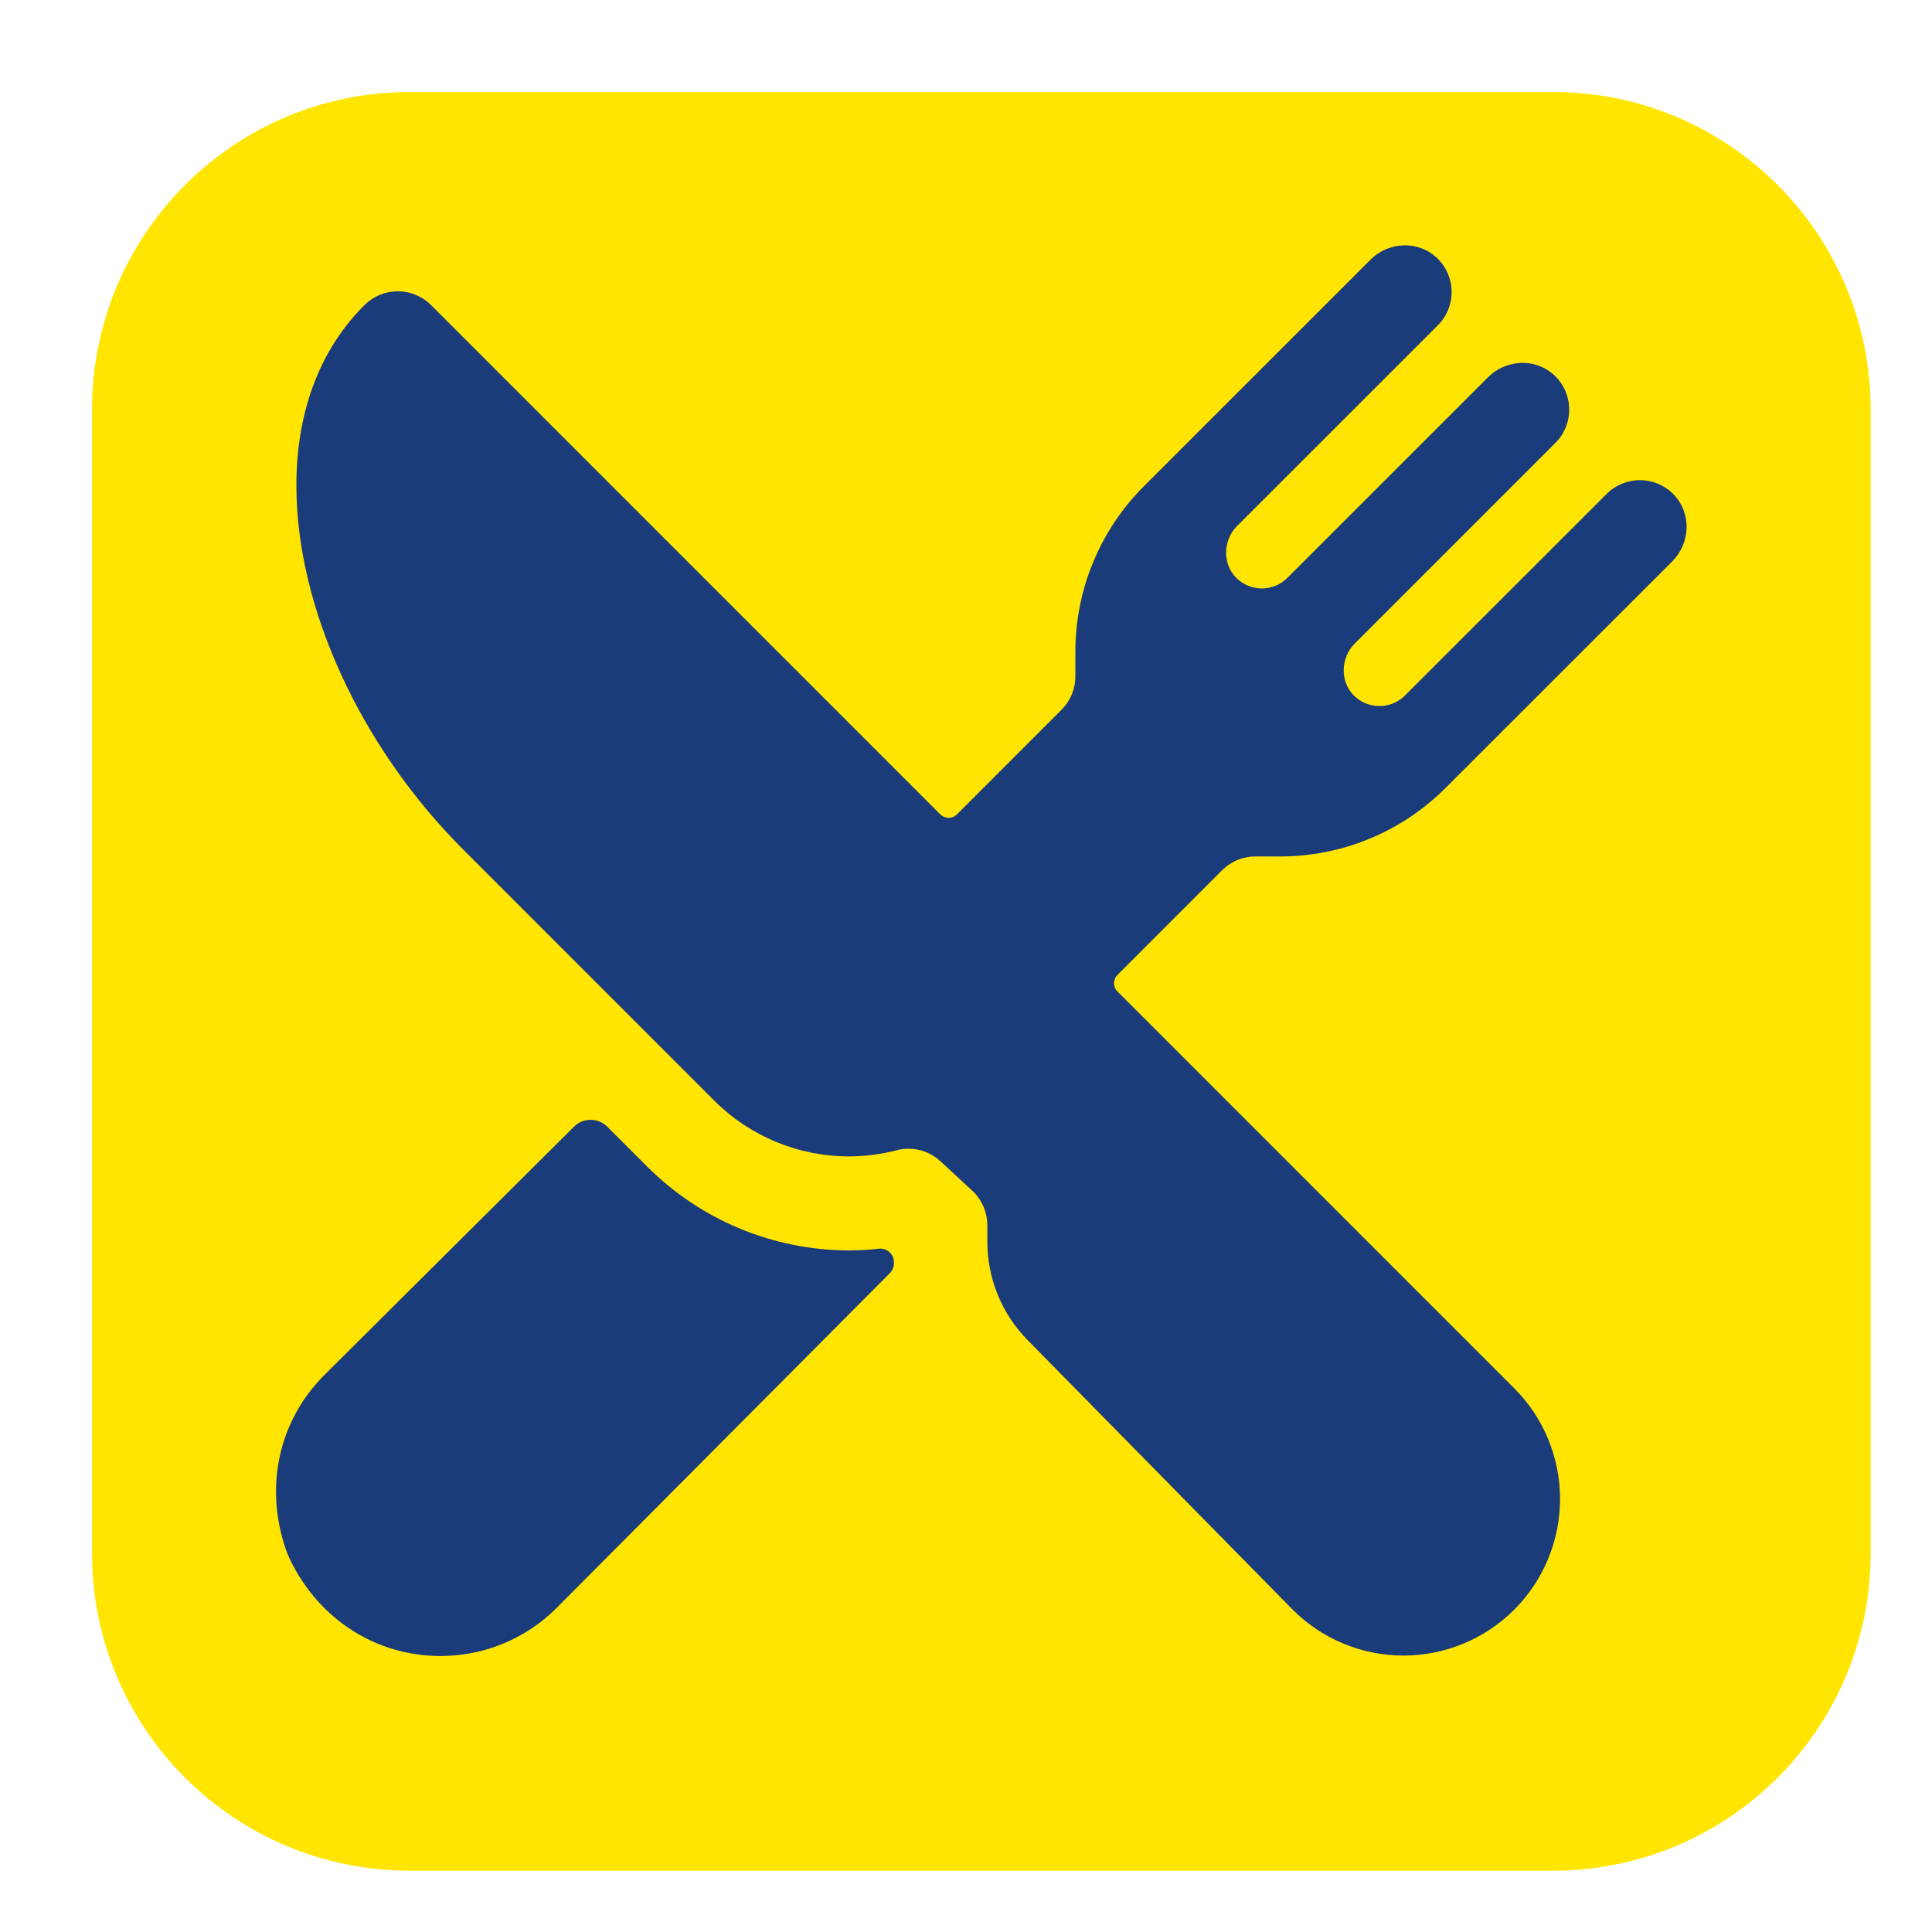 <svg width="63" height="63" viewBox="0 0 63 63" fill="none" xmlns="http://www.w3.org/2000/svg">
<path d="M3 13.357C3 7.637 7.637 3 13.357 3H50.643C56.363 3 61 7.637 61 13.357V50.643C61 56.363 56.363 61 50.643 61H13.357C7.637 61 3 56.363 3 50.643V13.357Z" fill="#FFE500"/>
<path d="M19.26 36.516C19.463 36.516 19.657 36.596 19.801 36.739L21.13 38.067C22.872 39.797 25.226 40.77 27.681 40.775C28.006 40.774 28.332 40.755 28.655 40.719C28.715 40.712 28.775 40.717 28.832 40.734C28.889 40.751 28.943 40.779 28.989 40.817C29.035 40.855 29.073 40.903 29.101 40.956C29.128 41.009 29.144 41.068 29.148 41.128V41.152C29.154 41.217 29.147 41.283 29.125 41.345C29.103 41.406 29.068 41.462 29.023 41.509L18.158 52.425C17.661 52.925 17.069 53.322 16.417 53.593C15.765 53.863 15.065 54.002 14.359 54C12.307 54 10.431 52.85 9.464 50.87C9.409 50.758 9.362 50.643 9.321 50.525C8.603 48.432 9.12 46.295 10.572 44.843L18.718 36.739C18.861 36.596 19.057 36.516 19.26 36.516ZM45.819 8C46.194 7.998 46.556 8.137 46.833 8.389C46.986 8.528 47.11 8.697 47.196 8.886C47.283 9.074 47.33 9.279 47.335 9.486C47.34 9.694 47.303 9.9 47.226 10.093C47.148 10.285 47.033 10.461 46.887 10.607L40.338 17.154C39.88 17.612 39.856 18.387 40.315 18.845C40.535 19.065 40.834 19.189 41.147 19.189C41.459 19.189 41.758 19.065 41.978 18.845L48.522 12.303C48.67 12.154 48.847 12.037 49.041 11.956C49.235 11.876 49.443 11.833 49.653 11.833C50.028 11.831 50.389 11.97 50.667 12.222C50.821 12.361 50.945 12.53 51.031 12.719C51.117 12.907 51.164 13.112 51.169 13.319C51.174 13.527 51.138 13.734 51.06 13.927C50.983 14.119 50.867 14.295 50.721 14.441L44.173 20.989C43.715 21.447 43.69 22.222 44.148 22.68C44.369 22.9 44.669 23.024 44.98 23.024C45.293 23.024 45.593 22.9 45.813 22.68L52.39 16.107C52.536 15.96 52.712 15.845 52.905 15.768C53.098 15.691 53.304 15.653 53.512 15.658C53.719 15.663 53.924 15.71 54.113 15.797C54.302 15.883 54.471 16.007 54.61 16.161C55.166 16.773 55.113 17.723 54.529 18.307L47.15 25.682C46.44 26.396 45.595 26.962 44.664 27.348C43.733 27.733 42.735 27.93 41.727 27.928H40.938C40.736 27.928 40.536 27.967 40.35 28.044C40.164 28.121 39.995 28.235 39.852 28.377L36.44 31.79C36.404 31.826 36.376 31.868 36.356 31.914C36.337 31.96 36.327 32.01 36.327 32.06C36.327 32.111 36.337 32.161 36.356 32.208C36.376 32.254 36.404 32.297 36.44 32.332L49.375 45.268C50.333 46.225 50.871 47.524 50.871 48.879C50.871 50.233 50.334 51.532 49.376 52.49C48.418 53.448 47.119 53.986 45.765 53.986C44.41 53.986 43.111 53.448 42.153 52.49L42.145 52.481L33.515 43.705C32.667 42.846 32.193 41.687 32.195 40.48V39.95C32.194 39.548 32.036 39.162 31.755 38.874L30.663 37.865C30.381 37.603 30.01 37.458 29.625 37.458C29.494 37.458 29.363 37.475 29.235 37.509C28.728 37.641 28.206 37.708 27.682 37.708C26.037 37.708 24.46 37.056 23.296 35.895L15.107 27.705C11.741 24.343 9.656 19.782 9.665 15.815C9.665 13.412 10.44 11.381 11.892 9.942C12.18 9.657 12.57 9.498 12.976 9.499C13.381 9.5 13.769 9.662 14.056 9.948L30.662 26.556C30.698 26.591 30.74 26.619 30.786 26.639C30.833 26.658 30.883 26.668 30.934 26.668C30.984 26.668 31.034 26.658 31.08 26.639C31.126 26.619 31.169 26.591 31.204 26.556L34.617 23.142C34.76 22.999 34.873 22.83 34.95 22.644C35.027 22.457 35.067 22.257 35.066 22.056V21.268C35.064 20.26 35.261 19.262 35.647 18.331C36.032 17.4 36.598 16.554 37.312 15.844L44.688 8.47C44.988 8.17 45.395 8.001 45.819 8Z" fill="#1A3C7B"/>
</svg>
